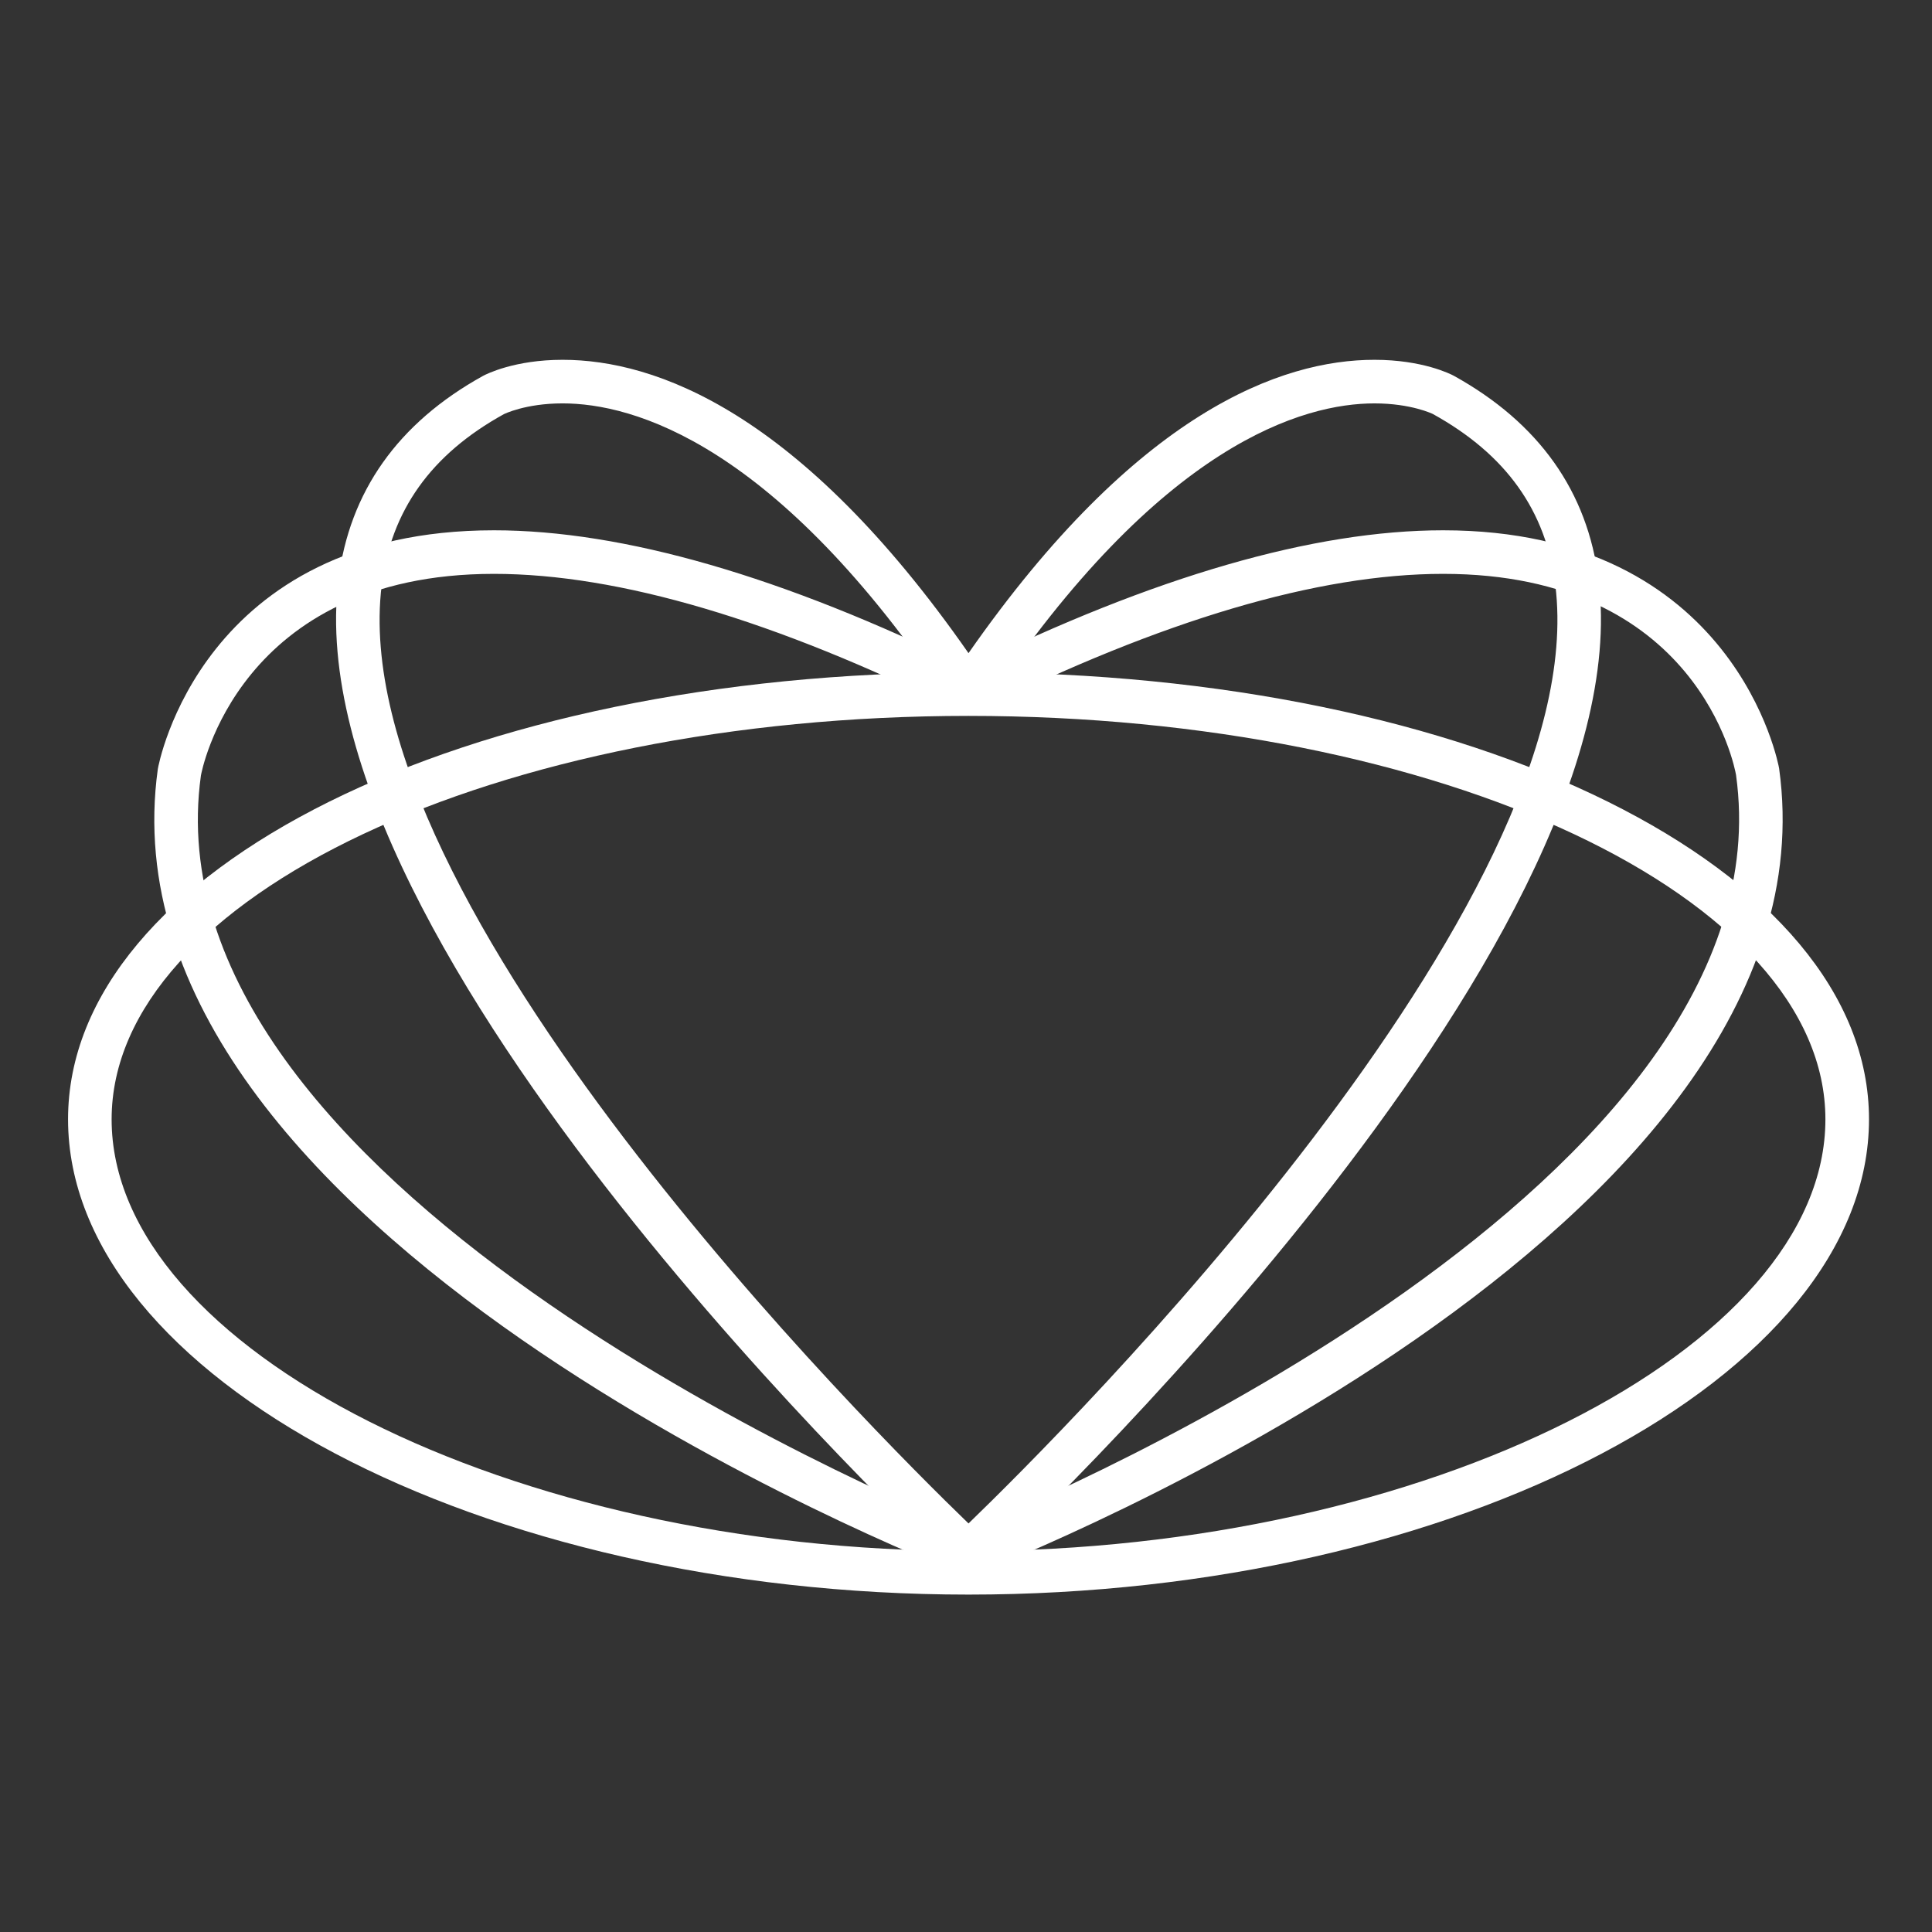 <?xml version="1.0" encoding="utf-8"?>
<!-- Generator: Adobe Illustrator 14.0.0, SVG Export Plug-In  -->
<!DOCTYPE svg PUBLIC "-//W3C//DTD SVG 1.1//EN" "http://www.w3.org/Graphics/SVG/1.1/DTD/svg11.dtd">
<svg version="1.1"
	 xmlns="http://www.w3.org/2000/svg" xmlns:xlink="http://www.w3.org/1999/xlink" xmlns:a="http://ns.adobe.com/AdobeSVGViewerExtensions/3.0/"
	 x="0px" y="0px" width="200px" height="200px" viewBox="-7.045 -37.247 200 200" enable-background="new -7.045 -37.247 200 200"
	 xml:space="preserve">
<rect x="-7.045" y="-37.247" width="200" height="200" fill="#333333" stroke="none"/>
<defs>
</defs>
<g>
	<g>
		<path fill="#FFFFFF" d="M93.215,125.834c-0.552,0-1.104-0.202-1.538-0.605c-2.795-2.605-68.391-64.228-63.691-102.411
			c1.128-9.167,6.167-16.284,14.978-21.157C43.308,1.478,46.216,0,51.195,0c9.61,0,24.572,5.355,42.02,30.367
			C110.663,5.355,125.627,0,135.237,0c4.979,0,7.888,1.478,8.203,1.646c8.838,4.889,13.877,12.006,15.006,21.172
			c4.699,38.184-60.898,99.806-63.693,102.412C94.32,125.632,93.768,125.834,93.215,125.834L93.215,125.834z M51.195,4.511
			c-3.854,0-6.074,1.111-6.095,1.123c-7.532,4.167-11.681,9.976-12.636,17.734c-4.042,32.821,50.776,87.456,60.751,97.092
			c9.975-9.636,64.794-64.271,60.752-97.092c-0.955-7.758-5.104-13.567-12.682-17.758l0,0c-0.004,0-2.22-1.098-6.049-1.098
			c-7.246,0-22.099,4.042-40.145,31.11c-0.838,1.255-2.917,1.255-3.754,0C73.292,8.553,58.441,4.511,51.195,4.511L51.195,4.511z"/>
		<path fill="#FFFFFF" d="M93.215,125.834c-0.277,0-0.554-0.051-0.817-0.152C88.73,124.256,2.643,90.243,9.294,42.353
			c0.05-0.306,4.459-24.704,34.787-24.704c13.391,0,29.918,4.779,49.134,14.206c19.215-9.427,35.742-14.206,49.134-14.206
			c30.318,0,34.738,24.397,34.778,24.644c6.66,47.95-79.428,81.964-83.096,83.39C93.769,125.784,93.492,125.834,93.215,125.834
			L93.215,125.834z M44.082,22.159c-26.549,0-30.292,20.666-30.328,20.875c-5.832,41.994,70.644,74.515,79.461,78.113
			c8.809-3.597,85.29-36.14,79.454-78.173c-0.138-0.785-3.911-20.815-30.32-20.815c-12.924,0-29.117,4.789-48.131,14.231
			c-0.632,0.313-1.374,0.313-2.006,0C73.197,26.948,57.003,22.159,44.082,22.159L44.082,22.159z"/>
		<path fill="#FFFFFF" d="M93.215,127.825C42.687,127.825,0,105.293,0,78.625c0-25.948,40.944-46.274,93.215-46.274
			c52.271,0,93.218,20.326,93.218,46.274C186.433,105.293,143.744,127.825,93.215,127.825L93.215,127.825z M93.215,36.862
			c-48.912,0-88.705,18.735-88.705,41.764c0,23.806,41.451,44.687,88.705,44.687c47.255,0,88.705-20.881,88.705-44.687
			C181.92,55.597,142.127,36.862,93.215,36.862L93.215,36.862z"/>
	</g>
</g>
</svg>
